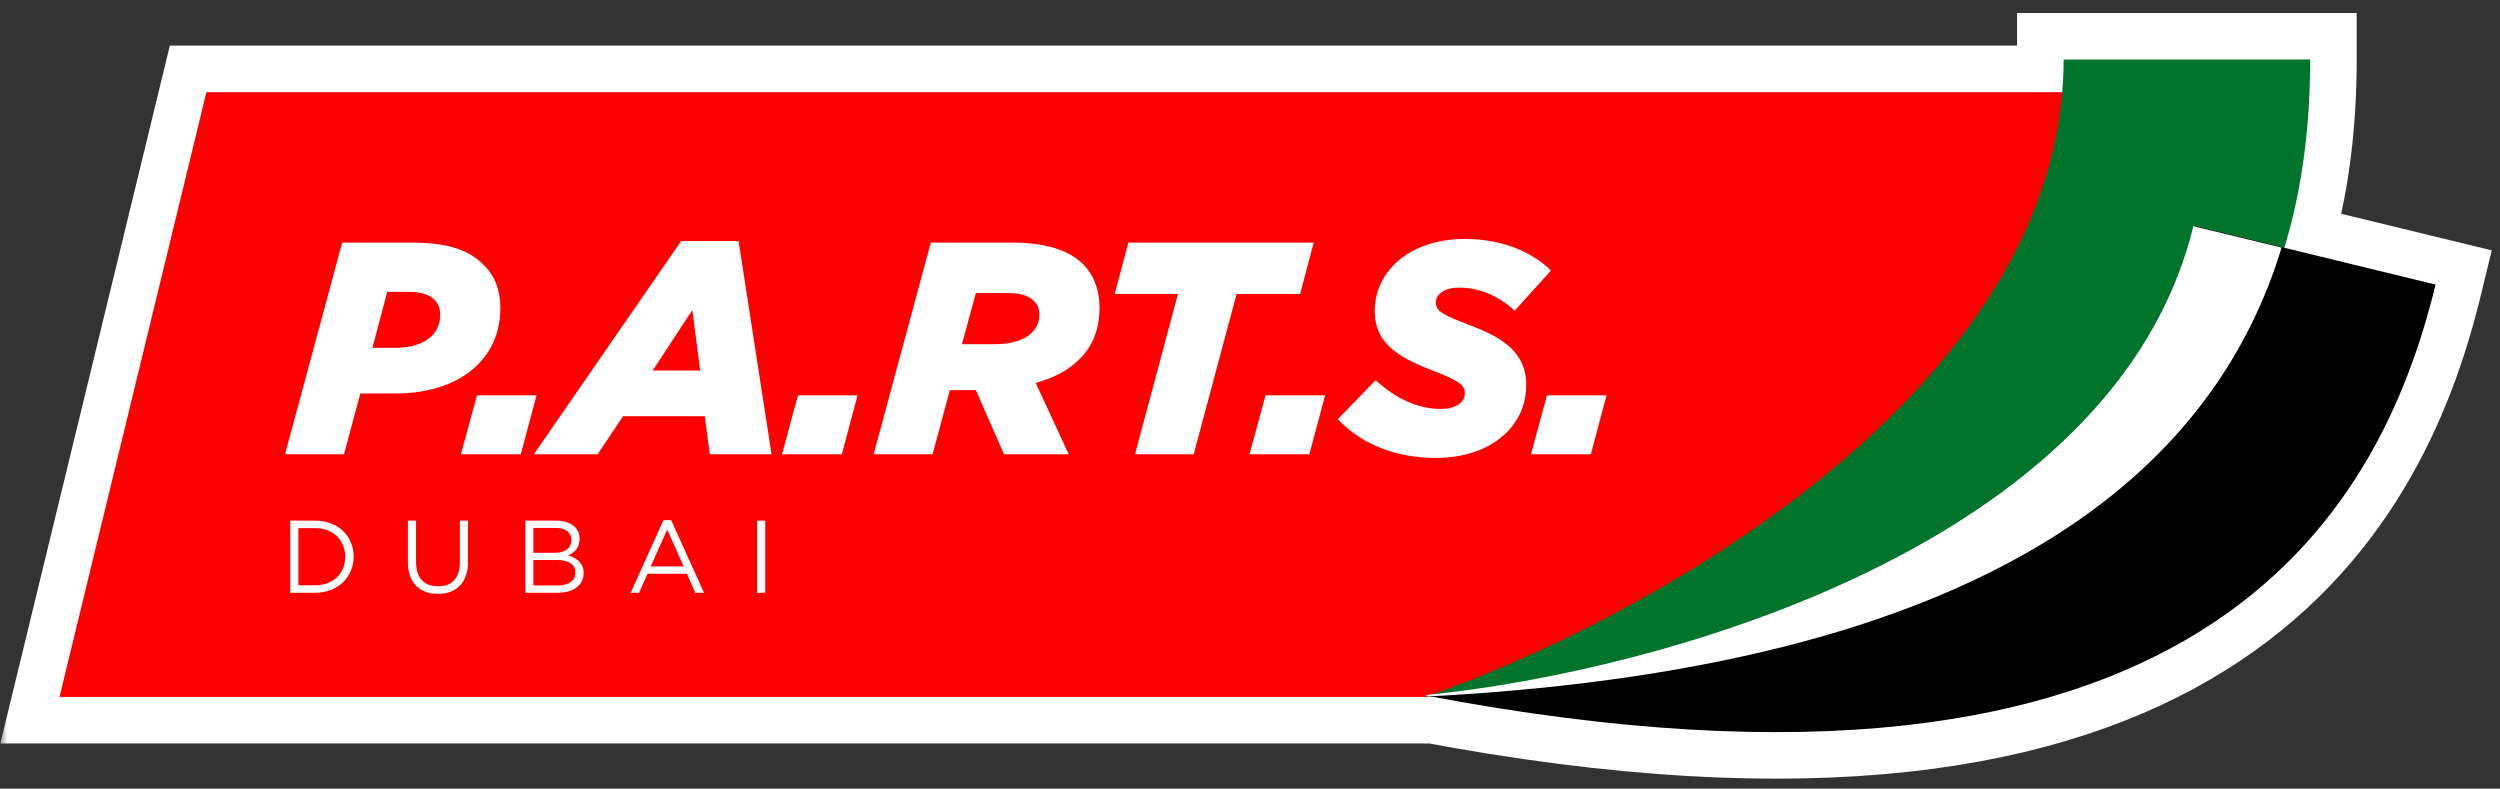 <svg width="168" height="53" viewBox="0 0 168 53" fill="none" xmlns="http://www.w3.org/2000/svg">
<rect x="0" y="0" width="168" height="53" fill="#333333" stroke="none"/>
<mask id="path-1-outside-1_140_6394" maskUnits="userSpaceOnUse" x="0" y="0" width="168" height="53" fill="black">
<rect fill="white" width="168" height="53"/>
<path d="M13.871 6.194H141.387V41.06C141.387 44.248 138.803 46.833 135.615 46.833H4L13.871 6.194Z"/>
<path d="M19.506 39.834V34.986H21.189C22.713 34.986 23.766 36.032 23.766 37.396V37.41C23.766 38.775 22.713 39.834 21.189 39.834H19.506ZM21.189 35.491H20.053V39.329H21.189C22.415 39.329 23.198 38.505 23.198 37.424V37.41C23.198 36.336 22.415 35.491 21.189 35.491Z"/>
<path d="M29.427 39.911C28.229 39.911 27.411 39.176 27.411 37.805V34.986H27.958V37.77C27.958 38.823 28.506 39.405 29.441 39.405C30.334 39.405 30.902 38.865 30.902 37.805V34.986H31.45V37.763C31.45 39.183 30.639 39.911 29.427 39.911Z"/>
<path d="M35.306 39.834V34.986H37.371C37.925 34.986 38.361 35.145 38.638 35.415C38.846 35.63 38.95 35.893 38.95 36.191V36.205C38.95 36.835 38.562 37.161 38.181 37.327C38.756 37.493 39.22 37.84 39.22 38.498V38.511C39.22 39.343 38.521 39.834 37.461 39.834H35.306ZM38.396 36.281V36.267C38.396 35.789 38.015 35.477 37.322 35.477H35.847V37.147H37.281C37.946 37.147 38.396 36.856 38.396 36.281ZM38.666 38.477V38.463C38.666 37.936 38.23 37.632 37.378 37.632H35.847V39.343H37.475C38.216 39.343 38.666 39.024 38.666 38.477Z"/>
<path d="M42.379 39.834L44.588 34.951H45.101L47.311 39.834H46.722L46.154 38.553H43.515L42.94 39.834H42.379ZM43.729 38.061H45.939L44.838 35.588L43.729 38.061Z"/>
<path d="M50.878 39.834V34.986H51.426V39.834H50.878Z"/>
<path d="M19.154 30.528L22.995 16.301H27.629C29.986 16.301 31.47 16.748 32.506 17.805C33.258 18.537 33.624 19.492 33.624 20.691C33.624 22.215 33.116 23.496 32.1 24.512C30.88 25.731 28.95 26.443 26.572 26.443H24.214L23.117 30.528H19.154ZM29.194 20.142C28.807 19.756 28.218 19.614 27.486 19.614H26.023L25.027 23.374H26.531C27.629 23.374 28.462 23.11 29.031 22.561C29.397 22.175 29.58 21.707 29.58 21.159C29.58 20.732 29.458 20.407 29.194 20.142Z"/>
<path d="M30.974 30.528L32.052 26.565H36.055L34.998 30.528H30.974Z"/>
<path d="M35.875 30.528L45.773 16.2H49.634L51.849 30.528H47.703L47.358 27.967H41.87L40.163 30.528H35.875ZM43.862 24.898H47.053L46.525 20.834L43.862 24.898Z"/>
<path d="M52.548 30.528L53.625 26.565H57.629L56.572 30.528H52.548Z"/>
<path d="M67.468 30.528L65.578 26.219H63.83L62.672 30.528H58.709L62.55 16.301H67.915C70.293 16.301 71.838 16.809 72.793 17.765C73.545 18.517 73.89 19.553 73.89 20.691C73.89 22.053 73.463 23.232 72.549 24.126C71.919 24.756 71.065 25.325 69.602 25.731L71.817 30.528H67.468ZM64.643 23.13H66.899C67.976 23.13 68.85 22.846 69.338 22.358C69.683 22.012 69.846 21.606 69.846 21.138C69.846 20.752 69.724 20.447 69.46 20.203C69.114 19.858 68.545 19.695 67.732 19.695H65.578L64.643 23.13Z"/>
<path d="M76.272 30.528L79.158 19.756H74.91L75.825 16.301H88.283L87.368 19.756H83.101L80.215 30.528H76.272Z"/>
<path d="M83.966 30.528L85.043 26.565H89.047L87.99 30.528H83.966Z"/>
<path d="M96.508 30.772C93.724 30.772 91.448 29.816 89.903 28.17L92.443 25.549C93.846 26.829 95.309 27.479 96.833 27.479C97.788 27.479 98.439 27.073 98.439 26.422C98.439 25.874 98.052 25.569 96.061 24.817C93.846 23.943 92.382 23.008 92.382 20.894C92.382 19.675 92.87 18.598 93.683 17.785C94.76 16.708 96.427 16.058 98.398 16.058C100.918 16.058 102.849 16.87 104.231 18.171L101.792 20.874C100.715 19.919 99.496 19.329 98.032 19.329C97.077 19.329 96.488 19.777 96.488 20.325C96.488 20.915 96.914 21.138 98.865 21.89C101.04 22.703 102.564 23.74 102.564 25.853C102.564 27.154 102.077 28.231 101.243 29.064C100.166 30.142 98.479 30.772 96.508 30.772Z"/>
<path d="M102.88 30.528L103.957 26.565H107.961L106.904 30.528H102.88Z"/>
<path d="M138.674 4C138.674 26.441 110.081 41.905 95.784 46.833C148.8 44.145 155.242 19.789 155.242 4H138.674Z"/>
<path d="M147.578 15.209C142.268 37.035 110.836 45.32 95.784 46.734C147.914 56.647 159.934 34.481 163.67 19.124L147.578 15.209Z"/>
<path d="M153.323 16.641L147.393 15.199C142.13 36.837 111.192 45.166 95.993 46.685C95.923 46.71 95.853 46.734 95.784 46.758C95.859 46.773 95.935 46.787 96.01 46.801C135.768 44.692 149.153 30.329 153.323 16.641Z"/>
</mask>
<path d="M13.871 6.194H141.387V41.06C141.387 44.248 138.803 46.833 135.615 46.833H4L13.871 6.194Z" fill="white"/>
<path d="M19.506 39.834V34.986H21.189C22.713 34.986 23.766 36.032 23.766 37.396V37.41C23.766 38.775 22.713 39.834 21.189 39.834H19.506ZM21.189 35.491H20.053V39.329H21.189C22.415 39.329 23.198 38.505 23.198 37.424V37.41C23.198 36.336 22.415 35.491 21.189 35.491Z" fill="white"/>
<path d="M29.427 39.911C28.229 39.911 27.411 39.176 27.411 37.805V34.986H27.958V37.77C27.958 38.823 28.506 39.405 29.441 39.405C30.334 39.405 30.902 38.865 30.902 37.805V34.986H31.45V37.763C31.45 39.183 30.639 39.911 29.427 39.911Z" fill="white"/>
<path d="M35.306 39.834V34.986H37.371C37.925 34.986 38.361 35.145 38.638 35.415C38.846 35.63 38.95 35.893 38.95 36.191V36.205C38.95 36.835 38.562 37.161 38.181 37.327C38.756 37.493 39.22 37.84 39.22 38.498V38.511C39.22 39.343 38.521 39.834 37.461 39.834H35.306ZM38.396 36.281V36.267C38.396 35.789 38.015 35.477 37.322 35.477H35.847V37.147H37.281C37.946 37.147 38.396 36.856 38.396 36.281ZM38.666 38.477V38.463C38.666 37.936 38.23 37.632 37.378 37.632H35.847V39.343H37.475C38.216 39.343 38.666 39.024 38.666 38.477Z" fill="white"/>
<path d="M42.379 39.834L44.588 34.951H45.101L47.311 39.834H46.722L46.154 38.553H43.515L42.94 39.834H42.379ZM43.729 38.061H45.939L44.838 35.588L43.729 38.061Z" fill="white"/>
<path d="M50.878 39.834V34.986H51.426V39.834H50.878Z" fill="white"/>
<path d="M19.154 30.528L22.995 16.301H27.629C29.986 16.301 31.47 16.748 32.506 17.805C33.258 18.537 33.624 19.492 33.624 20.691C33.624 22.215 33.116 23.496 32.1 24.512C30.88 25.731 28.95 26.443 26.572 26.443H24.214L23.117 30.528H19.154ZM29.194 20.142C28.807 19.756 28.218 19.614 27.486 19.614H26.023L25.027 23.374H26.531C27.629 23.374 28.462 23.11 29.031 22.561C29.397 22.175 29.58 21.707 29.58 21.159C29.58 20.732 29.458 20.407 29.194 20.142Z" fill="white"/>
<path d="M30.974 30.528L32.052 26.565H36.055L34.998 30.528H30.974Z" fill="white"/>
<path d="M35.875 30.528L45.773 16.2H49.634L51.849 30.528H47.703L47.358 27.967H41.87L40.163 30.528H35.875ZM43.862 24.898H47.053L46.525 20.834L43.862 24.898Z" fill="white"/>
<path d="M52.548 30.528L53.625 26.565H57.629L56.572 30.528H52.548Z" fill="white"/>
<path d="M67.468 30.528L65.578 26.219H63.83L62.672 30.528H58.709L62.55 16.301H67.915C70.293 16.301 71.838 16.809 72.793 17.765C73.545 18.517 73.89 19.553 73.89 20.691C73.89 22.053 73.463 23.232 72.549 24.126C71.919 24.756 71.065 25.325 69.602 25.731L71.817 30.528H67.468ZM64.643 23.13H66.899C67.976 23.13 68.85 22.846 69.338 22.358C69.683 22.012 69.846 21.606 69.846 21.138C69.846 20.752 69.724 20.447 69.46 20.203C69.114 19.858 68.545 19.695 67.732 19.695H65.578L64.643 23.13Z" fill="white"/>
<path d="M76.272 30.528L79.158 19.756H74.91L75.825 16.301H88.283L87.368 19.756H83.101L80.215 30.528H76.272Z" fill="white"/>
<path d="M83.966 30.528L85.043 26.565H89.047L87.99 30.528H83.966Z" fill="white"/>
<path d="M96.508 30.772C93.724 30.772 91.448 29.816 89.903 28.17L92.443 25.549C93.846 26.829 95.309 27.479 96.833 27.479C97.788 27.479 98.439 27.073 98.439 26.422C98.439 25.874 98.052 25.569 96.061 24.817C93.846 23.943 92.382 23.008 92.382 20.894C92.382 19.675 92.87 18.598 93.683 17.785C94.76 16.708 96.427 16.058 98.398 16.058C100.918 16.058 102.849 16.87 104.231 18.171L101.792 20.874C100.715 19.919 99.496 19.329 98.032 19.329C97.077 19.329 96.488 19.777 96.488 20.325C96.488 20.915 96.914 21.138 98.865 21.89C101.04 22.703 102.564 23.74 102.564 25.853C102.564 27.154 102.077 28.231 101.243 29.064C100.166 30.142 98.479 30.772 96.508 30.772Z" fill="white"/>
<path d="M102.88 30.528L103.957 26.565H107.961L106.904 30.528H102.88Z" fill="white"/>
<path d="M138.674 4C138.674 26.441 110.081 41.905 95.784 46.833C148.8 44.145 155.242 19.789 155.242 4H138.674Z" fill="white"/>
<path d="M147.578 15.209C142.268 37.035 110.836 45.32 95.784 46.734C147.914 56.647 159.934 34.481 163.67 19.124L147.578 15.209Z" fill="white"/>
<path d="M153.323 16.641L147.393 15.199C142.13 36.837 111.192 45.166 95.993 46.685C95.923 46.71 95.853 46.734 95.784 46.758C95.859 46.773 95.935 46.787 96.01 46.801C135.768 44.692 149.153 30.329 153.323 16.641Z" fill="white"/>
<path d="M13.871 6.194V3.066H11.413L10.832 5.455L13.871 6.194ZM141.387 6.194H144.514V3.066H141.387V6.194ZM4 46.833L0.961 46.094L0.022 49.96H4V46.833ZM19.506 39.834H16.378V42.962H19.506V39.834ZM19.506 34.986V31.858H16.378V34.986H19.506ZM20.053 35.491V32.364H16.926V35.491H20.053ZM20.053 39.329H16.926V42.456H20.053V39.329ZM27.411 34.986V31.858H24.284V34.986H27.411ZM27.958 34.986H31.085V31.858H27.958V34.986ZM30.902 34.986V31.858H27.775V34.986H30.902ZM31.45 34.986H34.577V31.858H31.45V34.986ZM35.306 39.834H32.179V42.962H35.306V39.834ZM35.306 34.986V31.858H32.179V34.986H35.306ZM38.638 35.415L40.886 33.24L40.854 33.208L40.822 33.176L38.638 35.415ZM38.181 37.327L36.931 34.461L28.992 37.925L37.313 40.331L38.181 37.327ZM35.847 35.477V32.35H32.72V35.477H35.847ZM35.847 37.147H32.72V40.274H35.847V37.147ZM35.847 37.632V34.504H32.72V37.632H35.847ZM35.847 39.343H32.72V42.47H35.847V39.343ZM42.379 39.834L39.529 38.545L37.531 42.962H42.379V39.834ZM44.588 34.951V31.824H42.571L41.739 33.662L44.588 34.951ZM45.101 34.951L47.95 33.662L47.118 31.824H45.101V34.951ZM47.311 39.834V42.962H52.158L50.16 38.545L47.311 39.834ZM46.722 39.834L43.863 41.102L44.687 42.962H46.722V39.834ZM46.154 38.553L49.013 37.286L48.188 35.426H46.154V38.553ZM43.515 38.553V35.426H41.49L40.661 37.273L43.515 38.553ZM42.94 39.834V42.962H44.964L45.793 41.114L42.94 39.834ZM43.729 38.061L40.876 36.782L38.901 41.188H43.729V38.061ZM45.939 38.061V41.188H50.755L48.796 36.789L45.939 38.061ZM44.838 35.588L47.694 34.316L44.847 27.922L41.984 34.309L44.838 35.588ZM50.878 39.834H47.751V42.962H50.878V39.834ZM50.878 34.986V31.858H47.751V34.986H50.878ZM51.426 34.986H54.553V31.858H51.426V34.986ZM51.426 39.834V42.962H54.553V39.834H51.426ZM19.154 30.528L16.135 29.712L15.07 33.655H19.154V30.528ZM22.995 16.301V13.174H20.6L19.976 15.486L22.995 16.301ZM32.506 17.805L30.273 19.995L30.299 20.021L30.325 20.047L32.506 17.805ZM32.1 24.512L34.311 26.723L32.1 24.512ZM24.214 26.443V23.316H21.816L21.194 25.631L24.214 26.443ZM23.117 30.528V33.655H25.515L26.137 31.339L23.117 30.528ZM26.023 19.614V16.487H23.616L23 18.813L26.023 19.614ZM25.027 23.374L22.004 22.573L20.964 26.501H25.027V23.374ZM29.031 22.561L31.202 24.812L31.253 24.763L31.301 24.712L29.031 22.561ZM30.974 30.528L27.957 29.707L26.884 33.655H30.974V30.528ZM32.052 26.565V23.437H29.661L29.034 25.744L32.052 26.565ZM36.055 26.565L39.077 27.37L40.126 23.437H36.055V26.565ZM34.998 30.528V33.655H37.401L38.02 31.333L34.998 30.528ZM35.875 30.528L33.302 28.75L29.914 33.655H35.875V30.528ZM45.773 16.2V13.073H44.132L43.2 14.422L45.773 16.2ZM49.634 16.2L52.724 15.722L52.315 13.073H49.634V16.2ZM51.849 30.528V33.655H55.497L54.94 30.05L51.849 30.528ZM47.703 30.528L44.604 30.946L44.97 33.655H47.703V30.528ZM47.358 27.967L50.457 27.549L50.091 24.84H47.358V27.967ZM41.87 27.967V24.84H40.197L39.268 26.232L41.87 27.967ZM40.163 30.528V33.655H41.837L42.765 32.262L40.163 30.528ZM43.862 24.898L41.246 23.185L38.075 28.025H43.862V24.898ZM47.053 24.898V28.025H50.613L50.154 24.495L47.053 24.898ZM46.525 20.834L49.626 20.43L48.537 12.054L43.908 19.12L46.525 20.834ZM52.548 30.528L49.53 29.707L48.458 33.655H52.548V30.528ZM53.625 26.565V23.437H51.234L50.608 25.744L53.625 26.565ZM57.629 26.565L60.651 27.37L61.699 23.437H57.629V26.565ZM56.572 30.528V33.655H58.975L59.594 31.333L56.572 30.528ZM67.468 30.528L64.604 31.784L65.425 33.655H67.468V30.528ZM65.578 26.219L68.442 24.963L67.621 23.092H65.578V26.219ZM63.83 26.219V23.092H61.433L60.81 25.407L63.83 26.219ZM62.672 30.528V33.655H65.069L65.692 31.34L62.672 30.528ZM58.709 30.528L55.69 29.712L54.625 33.655H58.709V30.528ZM62.55 16.301V13.174H60.155L59.531 15.486L62.55 16.301ZM72.793 17.765L75.004 15.553V15.553L72.793 17.765ZM72.549 24.126L70.363 21.89L70.35 21.902L70.338 21.915L72.549 24.126ZM69.602 25.731L68.765 22.718L65.221 23.703L66.763 27.043L69.602 25.731ZM71.817 30.528V33.655H76.706L74.656 29.216L71.817 30.528ZM64.643 23.13L61.626 22.309L60.551 26.257H64.643V23.13ZM69.338 22.358L71.549 24.569L71.549 24.569L69.338 22.358ZM69.46 20.203L67.249 22.415L67.293 22.459L67.339 22.501L69.46 20.203ZM65.578 19.695V16.568H63.188L62.561 18.874L65.578 19.695ZM76.272 30.528L73.251 29.718L72.197 33.655H76.272V30.528ZM79.158 19.756L82.179 20.566L83.233 16.629H79.158V19.756ZM74.91 19.756L71.887 18.956L70.848 22.884H74.91V19.756ZM75.825 16.301V13.174H73.418L72.802 15.501L75.825 16.301ZM88.283 16.301L91.306 17.102L92.346 13.174H88.283V16.301ZM87.368 19.756V22.884H89.776L90.392 20.557L87.368 19.756ZM83.101 19.756V16.629H80.701L80.08 18.947L83.101 19.756ZM80.215 30.528V33.655H82.614L83.235 31.337L80.215 30.528ZM83.966 30.528L80.948 29.707L79.875 33.655H83.966V30.528ZM85.043 26.565V23.437H82.652L82.025 25.744L85.043 26.565ZM89.047 26.565L92.068 27.37L93.117 23.437H89.047V26.565ZM87.99 30.528V33.655H90.392L91.011 31.333L87.99 30.528ZM89.903 28.17L87.657 25.994L85.582 28.135L87.622 30.31L89.903 28.17ZM92.443 25.549L94.552 23.239L92.31 21.192L90.198 23.372L92.443 25.549ZM96.061 24.817L94.913 27.726L94.935 27.734L94.956 27.742L96.061 24.817ZM93.683 17.785L91.472 15.574V15.574L93.683 17.785ZM104.231 18.171L106.553 20.266L108.604 17.992L106.374 15.894L104.231 18.171ZM101.792 20.874L99.717 23.214L102.037 25.271L104.114 22.969L101.792 20.874ZM98.865 21.89L97.741 24.808L97.756 24.814L97.77 24.82L98.865 21.89ZM101.243 29.064L99.032 26.853L101.243 29.064ZM102.88 30.528L99.862 29.707L98.789 33.655H102.88V30.528ZM103.957 26.565V23.437H101.566L100.939 25.744L103.957 26.565ZM107.961 26.565L110.982 27.37L112.031 23.437H107.961V26.565ZM106.904 30.528V33.655H109.307L109.926 31.333L106.904 30.528ZM95.784 46.833L94.765 43.876L95.942 49.956L95.784 46.833ZM138.674 4V0.873H135.547V4H138.674ZM155.242 4H158.369V0.873H155.242V4ZM95.784 46.734L95.492 43.62L95.2 49.806L95.784 46.734ZM147.578 15.209L148.317 12.171L145.278 11.431L144.539 14.47L147.578 15.209ZM163.67 19.124L166.708 19.863L167.447 16.825L164.409 16.085L163.67 19.124ZM153.323 16.641L156.314 17.552L157.279 14.385L154.062 13.603L153.323 16.641ZM147.393 15.199L148.133 12.16L145.094 11.421L144.355 14.46L147.393 15.199ZM95.993 46.685L95.682 43.574L95.309 43.611L94.955 43.735L95.993 46.685ZM95.784 46.758L94.756 43.805L83.692 47.655L95.203 49.831L95.784 46.758ZM96.01 46.801L95.433 49.874L95.802 49.944L96.176 49.924L96.01 46.801ZM13.871 9.321H141.387V3.066H13.871V9.321ZM138.26 6.194V41.06H144.514V6.194H138.26ZM135.615 43.705H4V49.96H135.615V43.705ZM7.039 47.571L16.91 6.932L10.832 5.455L0.961 46.094L7.039 47.571ZM138.26 41.06C138.26 42.521 137.076 43.705 135.615 43.705V49.96C140.53 49.96 144.514 45.975 144.514 41.06H138.26ZM22.633 39.834V34.986H16.378V39.834H22.633ZM19.506 38.113H21.189V31.858H19.506V38.113ZM21.189 38.113C21.222 38.113 21.071 38.114 20.892 37.944C20.709 37.77 20.639 37.546 20.639 37.396H26.893C26.893 34.162 24.294 31.858 21.189 31.858V38.113ZM20.639 37.396V37.41H26.893V37.396H20.639ZM20.639 37.41C20.639 37.262 20.707 37.047 20.883 36.878C21.058 36.71 21.21 36.707 21.189 36.707V42.962C24.318 42.962 26.893 40.621 26.893 37.41H20.639ZM21.189 36.707H19.506V42.962H21.189V36.707ZM21.189 32.364H20.053V38.618H21.189V32.364ZM16.926 35.491V39.329H23.18V35.491H16.926ZM20.053 42.456H21.189V36.202H20.053V42.456ZM21.189 42.456C22.521 42.456 23.84 41.995 24.839 41.018C25.837 40.042 26.325 38.738 26.325 37.424H20.071C20.071 37.19 20.168 36.838 20.467 36.545C20.769 36.25 21.083 36.202 21.189 36.202V42.456ZM26.325 37.424V37.41H20.071V37.424H26.325ZM26.325 37.41C26.325 36.098 25.837 34.799 24.853 33.826C23.863 32.845 22.544 32.364 21.189 32.364V38.618C21.06 38.618 20.745 38.56 20.453 38.27C20.168 37.988 20.071 37.648 20.071 37.41H26.325ZM29.427 36.783C29.467 36.783 29.828 36.807 30.183 37.163C30.543 37.524 30.538 37.865 30.538 37.805H24.284C24.284 39.116 24.688 40.51 25.756 41.581C26.819 42.647 28.189 43.038 29.427 43.038V36.783ZM30.538 37.805V34.986H24.284V37.805H30.538ZM27.411 38.113H27.958V31.858H27.411V38.113ZM24.831 34.986V37.77H31.085V34.986H24.831ZM24.831 37.77C24.831 38.809 25.103 40.069 26.042 41.094C27.018 42.159 28.308 42.532 29.441 42.532V36.278C29.639 36.278 30.187 36.36 30.655 36.871C30.864 37.098 30.976 37.33 31.032 37.502C31.086 37.667 31.085 37.768 31.085 37.77H24.831ZM29.441 42.532C30.523 42.532 31.794 42.19 32.776 41.154C33.738 40.14 34.029 38.873 34.029 37.805H27.775C27.775 37.797 27.783 37.33 28.237 36.851C28.712 36.35 29.252 36.278 29.441 36.278V42.532ZM34.029 37.805V34.986H27.775V37.805H34.029ZM30.902 38.113H31.45V31.858H30.902V38.113ZM28.322 34.986V37.763H34.577V34.986H28.322ZM28.322 37.763C28.322 37.883 28.299 37.547 28.666 37.174C29.034 36.801 29.409 36.783 29.427 36.783V43.038C30.657 43.038 32.044 42.657 33.12 41.565C34.195 40.474 34.577 39.063 34.577 37.763H28.322ZM38.434 39.834V34.986H32.179V39.834H38.434ZM35.306 38.113H37.371V31.858H35.306V38.113ZM37.371 38.113C37.367 38.113 36.924 38.111 36.455 37.654L40.822 33.176C39.799 32.179 38.483 31.858 37.371 31.858V38.113ZM36.391 37.59C36.227 37.42 36.075 37.199 35.969 36.933C35.863 36.668 35.823 36.411 35.823 36.191H42.077C42.077 35.099 41.67 34.051 40.886 33.24L36.391 37.59ZM35.823 36.191V36.205H42.077V36.191H35.823ZM35.823 36.205C35.823 35.822 35.96 35.37 36.266 34.988C36.531 34.656 36.814 34.512 36.931 34.461L39.432 40.193C40.491 39.731 42.077 38.515 42.077 36.205H35.823ZM37.313 40.331C37.3 40.327 37.012 40.249 36.695 39.929C36.524 39.757 36.361 39.529 36.247 39.25C36.132 38.971 36.093 38.708 36.093 38.498H42.347C42.347 37.345 41.906 36.302 41.138 35.527C40.445 34.828 39.637 34.493 39.05 34.323L37.313 40.331ZM36.093 38.498V38.511H42.347V38.498H36.093ZM36.093 38.511C36.093 38.271 36.146 37.97 36.302 37.661C36.457 37.353 36.671 37.123 36.881 36.968C37.272 36.68 37.554 36.707 37.461 36.707V42.962C38.427 42.962 39.589 42.743 40.595 42.001C41.704 41.182 42.347 39.917 42.347 38.511H36.093ZM37.461 36.707H35.306V42.962H37.461V36.707ZM41.523 36.281V36.267H35.269V36.281H41.523ZM41.523 36.267C41.523 35.104 41.012 33.961 40.007 33.2C39.104 32.517 38.088 32.35 37.322 32.35V38.605C37.249 38.605 36.77 38.594 36.231 38.186C35.589 37.7 35.269 36.952 35.269 36.267H41.523ZM37.322 32.35H35.847V38.605H37.322V32.35ZM32.72 35.477V37.147H38.974V35.477H32.72ZM35.847 40.274H37.281V34.02H35.847V40.274ZM37.281 40.274C38.01 40.274 39.028 40.123 39.946 39.444C40.993 38.671 41.523 37.492 41.523 36.281H35.269C35.269 36.01 35.324 35.659 35.503 35.291C35.685 34.917 35.947 34.623 36.229 34.414C36.756 34.025 37.217 34.02 37.281 34.02V40.274ZM41.793 38.477V38.463H35.539V38.477H41.793ZM41.793 38.463C41.793 37.186 41.187 35.98 40.062 35.238C39.122 34.619 38.096 34.504 37.378 34.504V40.759C37.512 40.759 37.13 40.797 36.621 40.462C36.335 40.273 36.036 39.98 35.82 39.572C35.606 39.167 35.539 38.772 35.539 38.463H41.793ZM37.378 34.504H35.847V40.759H37.378V34.504ZM32.72 37.632V39.343H38.974V37.632H32.72ZM35.847 42.47H37.475V36.215H35.847V42.47ZM37.475 42.47C38.236 42.47 39.259 42.314 40.178 41.651C41.222 40.898 41.793 39.725 41.793 38.477H35.539C35.539 38.176 35.603 37.81 35.791 37.437C35.98 37.062 36.245 36.776 36.519 36.579C37.028 36.212 37.455 36.215 37.475 36.215V42.47ZM45.228 41.124L47.438 36.24L41.739 33.662L39.529 38.545L45.228 41.124ZM44.588 38.078H45.101V31.824H44.588V38.078ZM42.252 36.24L44.462 41.124L50.16 38.545L47.95 33.662L42.252 36.24ZM47.311 36.707H46.722V42.962H47.311V36.707ZM49.581 38.567L49.013 37.286L43.295 39.82L43.863 41.102L49.581 38.567ZM46.154 35.426H43.515V41.68H46.154V35.426ZM40.661 37.273L40.087 38.554L45.793 41.114L46.368 39.833L40.661 37.273ZM42.94 36.707H42.379V42.962H42.94V36.707ZM43.729 41.188H45.939V34.934H43.729V41.188ZM48.796 36.789L47.694 34.316L41.981 36.86L43.083 39.333L48.796 36.789ZM41.984 34.309L40.876 36.782L46.583 39.34L47.691 36.867L41.984 34.309ZM54.006 39.834V34.986H47.751V39.834H54.006ZM50.878 38.113H51.426V31.858H50.878V38.113ZM48.298 34.986V39.834H54.553V34.986H48.298ZM51.426 36.707H50.878V42.962H51.426V36.707ZM22.173 31.343L26.014 17.116L19.976 15.486L16.135 29.712L22.173 31.343ZM22.995 19.429H27.629V13.174H22.995V19.429ZM27.629 19.429C29.651 19.429 30.104 19.822 30.273 19.995L34.739 15.616C32.836 13.675 30.321 13.174 27.629 13.174V19.429ZM30.325 20.047C30.375 20.095 30.497 20.191 30.497 20.691H36.751C36.751 18.793 36.141 16.978 34.687 15.564L30.325 20.047ZM30.497 20.691C30.497 21.448 30.276 21.914 29.888 22.301L34.311 26.723C35.956 25.078 36.751 22.983 36.751 20.691H30.497ZM29.888 22.301C29.412 22.777 28.371 23.316 26.572 23.316V29.57C29.528 29.57 32.349 28.685 34.311 26.723L29.888 22.301ZM26.572 23.316H24.214V29.57H26.572V23.316ZM21.194 25.631L20.097 29.716L26.137 31.339L27.234 27.254L21.194 25.631ZM23.117 27.401H19.154V33.655H23.117V27.401ZM31.405 17.931C30.132 16.658 28.494 16.487 27.486 16.487V22.741C27.668 22.741 27.681 22.761 27.593 22.735C27.484 22.703 27.233 22.605 26.982 22.354L31.405 17.931ZM27.486 16.487H26.023V22.741H27.486V16.487ZM23 18.813L22.004 22.573L28.05 24.175L29.046 20.415L23 18.813ZM25.027 26.501H26.531V20.247H25.027V26.501ZM26.531 26.501C28.091 26.501 29.84 26.125 31.202 24.812L26.86 20.31C26.904 20.267 26.948 20.236 26.983 20.216C27.016 20.197 27.031 20.193 27.017 20.198C26.983 20.209 26.838 20.247 26.531 20.247V26.501ZM31.301 24.712C32.236 23.725 32.707 22.48 32.707 21.159H26.452C26.452 21.079 26.467 20.943 26.53 20.781C26.594 20.618 26.683 20.492 26.761 20.41L31.301 24.712ZM32.707 21.159C32.707 20.046 32.349 18.876 31.405 17.931L26.982 22.354C26.817 22.189 26.663 21.965 26.561 21.697C26.465 21.443 26.452 21.243 26.452 21.159H32.707ZM33.992 31.348L35.069 27.385L29.034 25.744L27.957 29.707L33.992 31.348ZM32.052 29.692H36.055V23.437H32.052V29.692ZM33.034 25.759L31.977 29.722L38.02 31.333L39.077 27.37L33.034 25.759ZM34.998 27.401H30.974V33.655H34.998V27.401ZM38.448 32.305L48.346 17.977L43.2 14.422L33.302 28.75L38.448 32.305ZM45.773 19.327H49.634V13.073H45.773V19.327ZM46.543 16.678L48.759 31.006L54.94 30.05L52.724 15.722L46.543 16.678ZM51.849 27.401H47.703V33.655H51.849V27.401ZM50.802 30.11L50.457 27.549L44.259 28.385L44.604 30.946L50.802 30.11ZM47.358 24.84H41.87V31.094H47.358V24.84ZM39.268 26.232L37.561 28.793L42.765 32.262L44.472 29.702L39.268 26.232ZM40.163 27.401H35.875V33.655H40.163V27.401ZM43.862 28.025H47.053V21.771H43.862V28.025ZM50.154 24.495L49.626 20.43L43.423 21.237L43.952 25.301L50.154 24.495ZM43.908 19.12L41.246 23.185L46.478 26.612L49.14 22.547L43.908 19.12ZM55.566 31.348L56.643 27.385L50.608 25.744L49.53 29.707L55.566 31.348ZM53.625 29.692H57.629V23.437H53.625V29.692ZM54.607 25.759L53.55 29.722L59.594 31.333L60.651 27.37L54.607 25.759ZM56.572 27.401H52.548V33.655H56.572V27.401ZM70.332 29.271L68.442 24.963L62.714 27.475L64.604 31.784L70.332 29.271ZM60.81 25.407L59.652 29.716L65.692 31.34L66.85 27.031L60.81 25.407ZM62.672 27.401H58.709V33.655H62.672V27.401ZM61.728 31.343L65.569 17.116L59.531 15.486L55.69 29.712L61.728 31.343ZM62.55 19.429H67.915V13.174H62.55V19.429ZM67.915 19.429C69.94 19.429 70.48 19.875 70.582 19.976L75.004 15.553C73.195 13.744 70.646 13.174 67.915 13.174V19.429ZM70.582 19.976C70.615 20.01 70.763 20.176 70.763 20.691H77.017C77.017 18.93 76.474 17.023 75.004 15.553L70.582 19.976ZM70.763 20.691C70.763 21.363 70.575 21.682 70.363 21.89L74.735 26.362C76.352 24.781 77.017 22.743 77.017 20.691H70.763ZM70.338 21.915C70.199 22.053 70.046 22.177 69.835 22.298C69.616 22.423 69.283 22.574 68.765 22.718L70.439 28.744C72.386 28.204 73.724 27.374 74.76 26.337L70.338 21.915ZM66.763 27.043L68.978 31.839L74.656 29.216L72.441 24.42L66.763 27.043ZM71.817 27.401H67.468V33.655H71.817V27.401ZM64.643 26.257H66.899V20.003H64.643V26.257ZM66.899 26.257C68.389 26.257 70.235 25.884 71.549 24.569L67.127 20.146C67.227 20.047 67.311 19.991 67.355 19.966C67.4 19.941 67.414 19.939 67.389 19.948C67.332 19.965 67.172 20.003 66.899 20.003V26.257ZM71.549 24.569C72.486 23.632 72.973 22.428 72.973 21.138H66.719C66.719 21.001 66.744 20.81 66.831 20.601C66.917 20.392 67.033 20.24 67.126 20.146L71.549 24.569ZM72.973 21.138C72.973 19.99 72.564 18.813 71.581 17.906L67.339 22.501C67.157 22.334 66.979 22.098 66.858 21.803C66.742 21.518 66.719 21.277 66.719 21.138H72.973ZM71.671 17.992C70.439 16.76 68.821 16.568 67.732 16.568V22.823C67.948 22.823 67.979 22.846 67.895 22.822C67.794 22.792 67.524 22.691 67.249 22.415L71.671 17.992ZM67.732 16.568H65.578V22.823H67.732V16.568ZM62.561 18.874L61.626 22.309L67.661 23.951L68.595 20.517L62.561 18.874ZM79.293 31.337L82.179 20.566L76.137 18.947L73.251 29.718L79.293 31.337ZM79.158 16.629H74.91V22.884H79.158V16.629ZM77.933 20.557L78.848 17.102L72.802 15.501L71.887 18.956L77.933 20.557ZM75.825 19.429H88.283V13.174H75.825V19.429ZM85.26 15.501L84.346 18.956L90.392 20.557L91.306 17.102L85.26 15.501ZM87.368 16.629H83.101V22.884H87.368V16.629ZM80.08 18.947L77.194 29.718L83.235 31.337L86.121 20.566L80.08 18.947ZM80.215 27.401H76.272V33.655H80.215V27.401ZM86.984 31.348L88.061 27.385L82.025 25.744L80.948 29.707L86.984 31.348ZM85.043 29.692H89.047V23.437H85.043V29.692ZM86.025 25.759L84.968 29.722L91.011 31.333L92.068 27.37L86.025 25.759ZM87.99 27.401H83.966V33.655H87.99V27.401ZM96.508 27.644C94.458 27.644 93.053 26.958 92.183 26.03L87.622 30.31C89.841 32.675 92.99 33.899 96.508 33.899V27.644ZM92.149 30.346L94.689 27.725L90.198 23.372L87.657 25.994L92.149 30.346ZM90.335 27.858C92.155 29.52 94.338 30.606 96.833 30.606V24.352C96.28 24.352 95.536 24.138 94.552 23.239L90.335 27.858ZM96.833 30.606C97.702 30.606 98.754 30.429 99.696 29.818C100.735 29.144 101.566 27.955 101.566 26.422H95.311C95.311 26.043 95.412 25.643 95.624 25.281C95.829 24.931 96.086 24.705 96.292 24.571C96.67 24.326 96.919 24.352 96.833 24.352V30.606ZM101.566 26.422C101.566 25.888 101.464 25.195 101.061 24.491C100.684 23.833 100.177 23.402 99.775 23.123C99.066 22.634 98.114 22.25 97.165 21.891L94.956 27.742C95.429 27.921 95.756 28.054 95.985 28.158C96.227 28.267 96.269 28.303 96.219 28.268C96.161 28.229 95.876 28.023 95.634 27.6C95.365 27.131 95.311 26.683 95.311 26.422H101.566ZM97.209 21.908C96.712 21.712 96.335 21.543 96.043 21.384C95.752 21.226 95.605 21.111 95.538 21.047C95.484 20.996 95.499 20.996 95.517 21.038C95.535 21.079 95.51 21.053 95.51 20.894H89.255C89.255 22.812 89.976 24.396 91.243 25.594C92.351 26.64 93.756 27.269 94.913 27.726L97.209 21.908ZM95.51 20.894C95.51 20.553 95.632 20.258 95.894 19.996L91.472 15.574C90.108 16.938 89.255 18.797 89.255 20.894H95.51ZM95.894 19.996C96.275 19.616 97.087 19.185 98.398 19.185V12.93C95.767 12.93 93.245 13.8 91.472 15.574L95.894 19.996ZM98.398 19.185C100.2 19.185 101.34 19.745 102.088 20.448L106.374 15.894C104.358 13.996 101.637 12.93 98.398 12.93V19.185ZM101.909 16.076L99.47 18.779L104.114 22.969L106.553 20.266L101.909 16.076ZM103.867 18.534C102.366 17.203 100.438 16.202 98.032 16.202V22.457C98.553 22.457 99.064 22.634 99.717 23.214L103.867 18.534ZM98.032 16.202C97.101 16.202 96.06 16.416 95.15 17.031C94.204 17.671 93.361 18.812 93.361 20.325H99.615C99.615 21.29 99.066 21.933 98.653 22.212C98.458 22.344 98.292 22.404 98.193 22.43C98.092 22.457 98.034 22.457 98.032 22.457V16.202ZM93.361 20.325C93.361 20.879 93.469 21.609 93.915 22.341C94.328 23.017 94.872 23.434 95.263 23.684C95.938 24.114 96.874 24.474 97.741 24.808L99.99 18.972C99.504 18.785 99.163 18.65 98.912 18.541C98.644 18.425 98.589 18.387 98.626 18.41C98.667 18.436 98.983 18.639 99.255 19.084C99.56 19.585 99.615 20.066 99.615 20.325H93.361ZM97.77 24.82C98.743 25.183 99.183 25.466 99.368 25.643C99.434 25.706 99.433 25.724 99.424 25.703C99.414 25.68 99.437 25.712 99.437 25.853H105.692C105.692 23.915 104.941 22.32 103.693 21.125C102.572 20.052 101.163 19.41 99.96 18.961L97.77 24.82ZM99.437 25.853C99.437 26.296 99.3 26.586 99.032 26.853L103.455 31.276C104.854 29.877 105.692 28.012 105.692 25.853H99.437ZM99.032 26.853C98.673 27.212 97.857 27.644 96.508 27.644V33.899C99.101 33.899 101.659 33.071 103.455 31.276L99.032 26.853ZM105.898 31.348L106.975 27.385L100.939 25.744L99.862 29.707L105.898 31.348ZM103.957 29.692H107.961V23.437H103.957V29.692ZM104.939 25.759L103.882 29.722L109.926 31.333L110.982 27.37L104.939 25.759ZM106.904 27.401H102.88V33.655H106.904V27.401ZM96.803 49.789C104.217 47.234 115.286 41.977 124.567 34.407C133.784 26.89 141.801 16.614 141.801 4H135.547C135.547 13.826 129.267 22.503 120.614 29.56C112.024 36.566 101.648 41.504 94.765 43.876L96.803 49.789ZM138.674 7.127H155.242V0.873H138.674V7.127ZM152.114 4C152.114 11.485 150.591 20.564 143.161 28.14C135.69 35.757 121.725 42.386 95.626 43.709L95.942 49.956C122.859 48.591 138.623 41.699 147.626 32.519C156.671 23.297 158.369 12.304 158.369 4H152.114ZM96.076 49.847C103.883 49.114 115.878 46.616 126.684 41.447C137.416 36.313 147.632 28.214 150.616 15.948L144.539 14.47C142.213 24.03 134.059 30.986 123.985 35.805C113.984 40.588 102.737 42.94 95.492 43.62L96.076 49.847ZM146.838 18.248L162.93 22.163L164.409 16.085L148.317 12.171L146.838 18.248ZM160.631 18.385C158.86 25.666 155.231 34.138 146.221 39.751C137.162 45.394 122.03 48.542 96.368 43.662L95.2 49.806C121.667 54.839 138.611 51.86 149.528 45.059C160.494 38.228 164.744 27.939 166.708 19.863L160.631 18.385ZM154.062 13.603L148.133 12.16L146.654 18.237L152.583 19.68L154.062 13.603ZM144.355 14.46C142.049 23.937 134.017 30.855 124.057 35.671C114.168 40.453 103.007 42.841 95.682 43.574L96.304 49.797C104.177 49.01 116.085 46.474 126.78 41.302C137.406 36.164 147.474 28.099 150.432 15.938L144.355 14.46ZM94.955 43.735C94.889 43.758 94.822 43.782 94.756 43.805L96.812 49.712C96.884 49.687 96.957 49.661 97.03 49.635L94.955 43.735ZM95.203 49.831C95.28 49.846 95.356 49.86 95.433 49.874L96.587 43.727C96.513 43.713 96.439 43.7 96.365 43.685L95.203 49.831ZM96.176 49.924C116.377 48.852 130.24 44.653 139.679 38.709C149.195 32.716 154.026 25.064 156.314 17.552L150.331 15.73C148.45 21.907 144.503 28.28 136.346 33.417C128.11 38.604 115.401 42.641 95.844 43.678L96.176 49.924ZM65.578 23.092H63.83V29.346H65.578V23.092Z" fill="white" mask="url(#path-1-outside-1_140_6394)"/>
<path d="M13.871 6.194H141.387V41.06C141.387 44.248 138.803 46.833 135.615 46.833H4L13.871 6.194Z" fill="#FF0000"/>
<path d="M19.506 39.834V34.986H21.189C22.713 34.986 23.766 36.032 23.766 37.396V37.41C23.766 38.775 22.713 39.834 21.189 39.834H19.506ZM21.189 35.491H20.053V39.329H21.189C22.415 39.329 23.198 38.505 23.198 37.424V37.41C23.198 36.336 22.415 35.491 21.189 35.491Z" fill="white"/>
<path d="M29.427 39.911C28.229 39.911 27.411 39.176 27.411 37.805V34.986H27.958V37.77C27.958 38.823 28.506 39.405 29.441 39.405C30.334 39.405 30.902 38.865 30.902 37.805V34.986H31.45V37.763C31.45 39.183 30.639 39.911 29.427 39.911Z" fill="white"/>
<path d="M35.306 39.834V34.986H37.371C37.925 34.986 38.361 35.145 38.638 35.415C38.846 35.63 38.95 35.893 38.95 36.191V36.205C38.95 36.835 38.562 37.161 38.181 37.327C38.756 37.493 39.22 37.84 39.22 38.498V38.511C39.22 39.343 38.521 39.834 37.461 39.834H35.306ZM38.396 36.281V36.267C38.396 35.789 38.015 35.477 37.322 35.477H35.847V37.147H37.281C37.946 37.147 38.396 36.856 38.396 36.281ZM38.666 38.477V38.463C38.666 37.936 38.23 37.632 37.378 37.632H35.847V39.343H37.475C38.216 39.343 38.666 39.024 38.666 38.477Z" fill="white"/>
<path d="M42.379 39.834L44.588 34.951H45.101L47.311 39.834H46.722L46.154 38.553H43.515L42.94 39.834H42.379ZM43.729 38.061H45.939L44.838 35.588L43.729 38.061Z" fill="white"/>
<path d="M50.878 39.834V34.986H51.426V39.834H50.878Z" fill="white"/>
<path d="M19.154 30.528L22.995 16.301H27.629C29.986 16.301 31.47 16.748 32.506 17.805C33.258 18.537 33.624 19.492 33.624 20.691C33.624 22.215 33.116 23.496 32.1 24.512C30.88 25.731 28.95 26.443 26.572 26.443H24.214L23.117 30.528H19.154ZM29.194 20.142C28.807 19.756 28.218 19.614 27.486 19.614H26.023L25.027 23.374H26.531C27.629 23.374 28.462 23.11 29.031 22.561C29.397 22.175 29.58 21.707 29.58 21.159C29.58 20.732 29.458 20.407 29.194 20.142Z" fill="white"/>
<path d="M30.974 30.528L32.052 26.565H36.055L34.998 30.528H30.974Z" fill="white"/>
<path d="M35.875 30.528L45.773 16.2H49.634L51.849 30.528H47.703L47.358 27.967H41.87L40.163 30.528H35.875ZM43.862 24.898H47.053L46.525 20.834L43.862 24.898Z" fill="white"/>
<path d="M52.548 30.528L53.625 26.565H57.629L56.572 30.528H52.548Z" fill="white"/>
<path d="M67.468 30.528L65.578 26.219H63.83L62.672 30.528H58.709L62.55 16.301H67.915C70.293 16.301 71.838 16.809 72.793 17.765C73.545 18.517 73.89 19.553 73.89 20.691C73.89 22.053 73.463 23.232 72.549 24.126C71.919 24.756 71.065 25.325 69.602 25.731L71.817 30.528H67.468ZM64.643 23.13H66.899C67.976 23.13 68.85 22.846 69.338 22.358C69.683 22.012 69.846 21.606 69.846 21.138C69.846 20.752 69.724 20.447 69.46 20.203C69.114 19.858 68.545 19.695 67.732 19.695H65.578L64.643 23.13Z" fill="white"/>
<path d="M76.272 30.528L79.158 19.756H74.91L75.825 16.301H88.283L87.368 19.756H83.101L80.215 30.528H76.272Z" fill="white"/>
<path d="M83.966 30.528L85.043 26.565H89.047L87.99 30.528H83.966Z" fill="white"/>
<path d="M96.508 30.772C93.724 30.772 91.448 29.816 89.903 28.17L92.443 25.549C93.846 26.829 95.309 27.479 96.833 27.479C97.788 27.479 98.439 27.073 98.439 26.422C98.439 25.874 98.052 25.569 96.061 24.817C93.846 23.943 92.382 23.008 92.382 20.894C92.382 19.675 92.87 18.598 93.683 17.785C94.76 16.708 96.427 16.058 98.398 16.058C100.918 16.058 102.849 16.87 104.231 18.171L101.792 20.874C100.715 19.919 99.496 19.329 98.032 19.329C97.077 19.329 96.488 19.777 96.488 20.325C96.488 20.915 96.914 21.138 98.865 21.89C101.04 22.703 102.564 23.74 102.564 25.853C102.564 27.154 102.077 28.231 101.243 29.064C100.166 30.142 98.479 30.772 96.508 30.772Z" fill="white"/>
<path d="M102.88 30.528L103.957 26.565H107.961L106.904 30.528H102.88Z" fill="white"/>
<path d="M138.674 4C138.674 26.441 110.081 41.905 95.784 46.833C148.8 44.145 155.242 19.789 155.242 4H138.674Z" fill="#00742B"/>
<path d="M147.578 15.209C142.268 37.035 110.836 45.32 95.784 46.734C147.914 56.647 159.934 34.481 163.67 19.124L147.578 15.209Z" fill="black"/>
<path d="M153.323 16.641L147.393 15.199C142.13 36.837 111.192 45.166 95.993 46.685C95.923 46.71 95.853 46.734 95.784 46.758C95.859 46.773 95.935 46.787 96.01 46.801C135.768 44.692 149.153 30.329 153.323 16.641Z" fill="white"/>
</svg>
